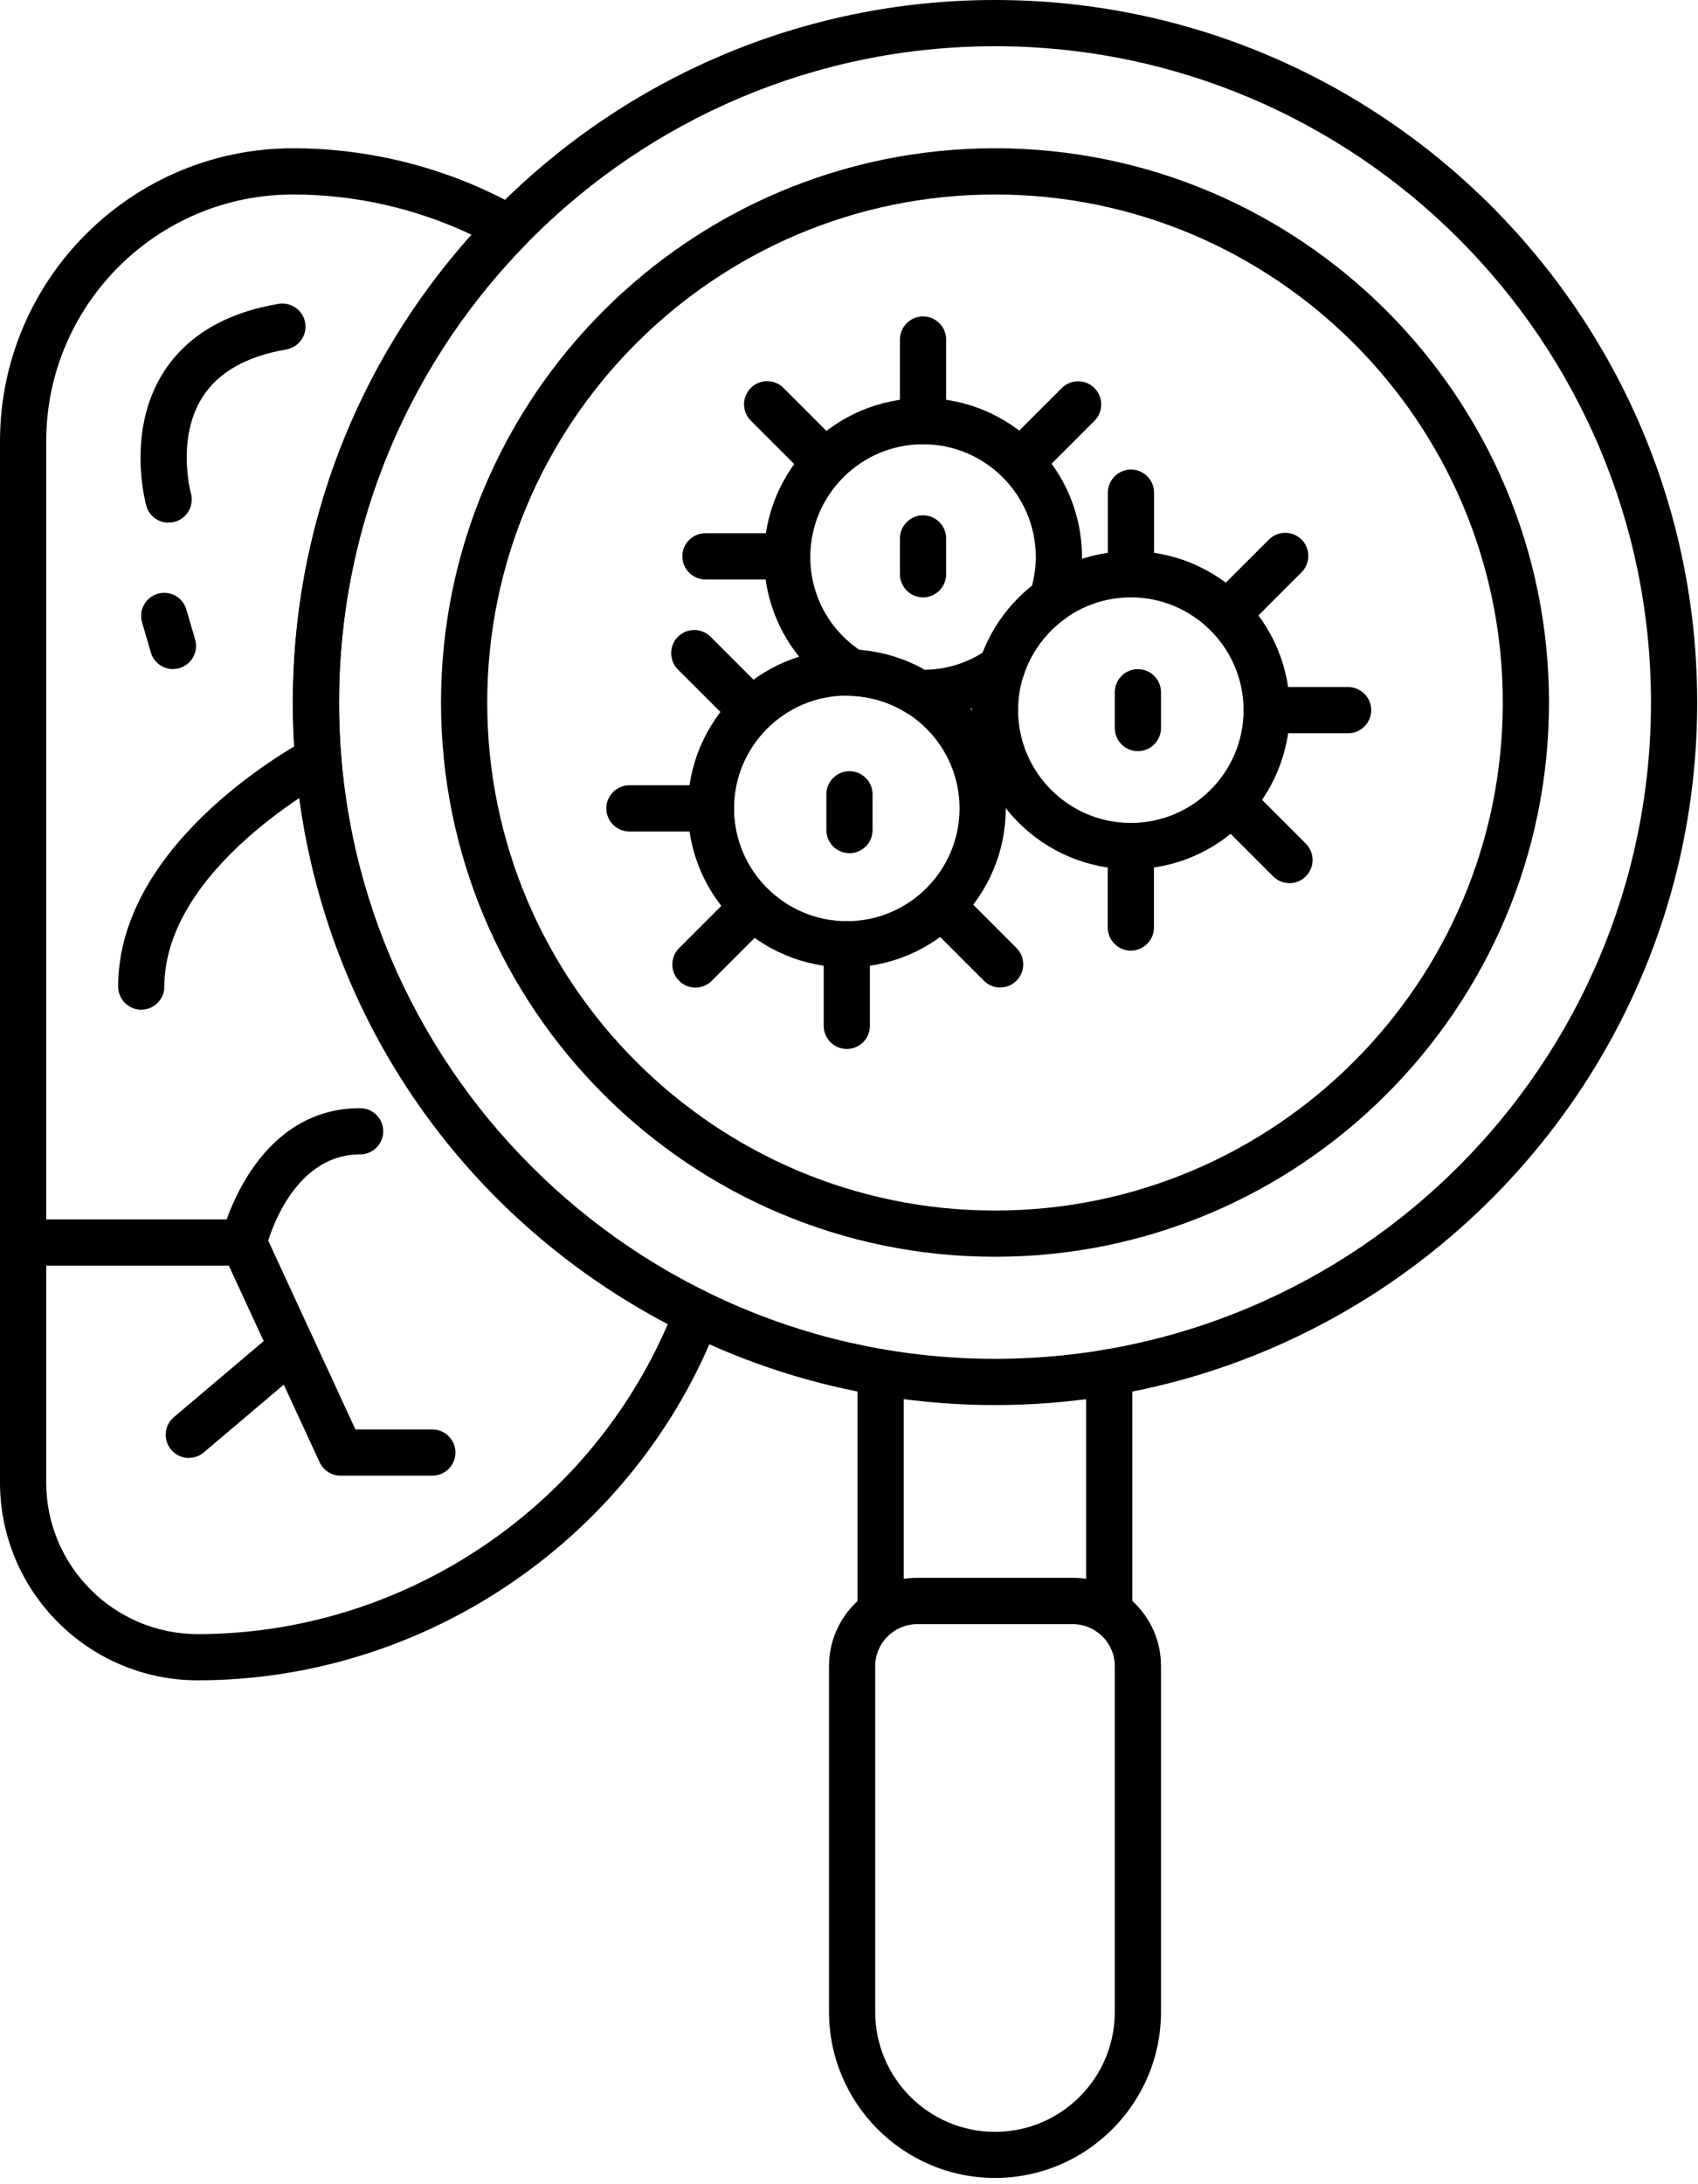<svg width="100%" style="" viewBox="0 0 147 189" fill="currentColor" xmlns="http://www.w3.org/2000/svg">
<g clip-path="url(#clip0_48_109)">
<path d="M86.14 121.58C52.62 121.58 25.35 94.31 25.35 60.79C25.35 27.27 52.62 0 86.14 0C119.66 0 146.93 27.27 146.93 60.79C146.93 94.31 119.66 121.58 86.14 121.58ZM86.14 4C54.83 4 29.35 29.48 29.35 60.79C29.35 92.1 54.83 117.58 86.14 117.58C117.45 117.58 142.93 92.1 142.93 60.79C142.93 29.48 117.45 4 86.14 4Z" fill="currentColor"/>
<path d="M86.14 108.75C59.69 108.75 38.18 87.23 38.18 60.79C38.18 34.35 59.69 12.83 86.14 12.83C112.59 12.83 134.1 34.35 134.1 60.79C134.1 87.23 112.58 108.75 86.14 108.75ZM86.14 16.83C61.9 16.83 42.18 36.55 42.18 60.79C42.18 85.03 61.9 104.75 86.14 104.75C110.38 104.75 130.1 85.03 130.1 60.79C130.1 36.55 110.38 16.83 86.14 16.83Z" fill="currentColor"/>
<path d="M86.14 188.46C78.22 188.46 71.77 182.01 71.77 174.09V144.16C71.77 139.95 75.19 136.53 79.4 136.53H92.88C97.09 136.53 100.51 139.95 100.51 144.16V174.09C100.51 182.01 94.06 188.46 86.14 188.46ZM79.4 140.54C77.4 140.54 75.77 142.17 75.77 144.17V174.1C75.77 179.82 80.42 184.47 86.14 184.47C91.86 184.47 96.51 179.82 96.51 174.1V144.17C96.51 142.17 94.88 140.54 92.88 140.54H79.4Z" fill="currentColor"/>
<path d="M76.24 141.51C75.14 141.51 74.24 140.61 74.24 139.51V118.75C74.24 117.65 75.14 116.75 76.24 116.75C77.34 116.75 78.24 117.65 78.24 118.75V139.51C78.24 140.61 77.34 141.51 76.24 141.51Z" fill="currentColor"/>
<path d="M96.03 141.51C94.93 141.51 94.03 140.61 94.03 139.51V118.75C94.03 117.65 94.93 116.75 96.03 116.75C97.13 116.75 98.03 117.65 98.03 118.75V139.51C98.03 140.61 97.13 141.51 96.03 141.51Z" fill="currentColor"/>
<path d="M73.31 83.71C65.72 83.71 59.55 77.54 59.55 69.95C59.55 62.36 65.72 56.19 73.31 56.19C80.9 56.19 87.07 62.36 87.07 69.95C87.07 77.54 80.9 83.71 73.31 83.71ZM73.31 60.19C67.93 60.19 63.55 64.57 63.55 69.95C63.55 75.33 67.93 79.71 73.31 79.71C78.69 79.71 83.07 75.33 83.07 69.95C83.07 64.57 78.69 60.19 73.31 60.19Z" fill="currentColor"/>
<path d="M97.9 75.21C90.31 75.21 84.14 69.04 84.14 61.45C84.14 53.86 90.31 47.69 97.9 47.69C105.49 47.69 111.66 53.86 111.66 61.45C111.66 69.04 105.49 75.21 97.9 75.21ZM97.9 51.69C92.52 51.69 88.14 56.07 88.14 61.45C88.14 66.83 92.52 71.21 97.9 71.21C103.28 71.21 107.66 66.83 107.66 61.45C107.66 56.07 103.28 51.69 97.9 51.69Z" fill="currentColor"/>
<path d="M79.91 61.96C79.77 61.96 79.63 61.96 79.49 61.94H79.36C79.02 61.92 78.69 61.82 78.4 61.64C76.99 60.77 75.36 60.28 73.7 60.22C73.36 60.21 73.02 60.11 72.73 59.93C68.61 57.4 66.15 53.02 66.15 48.21C66.15 40.62 72.32 34.45 79.91 34.45C87.5 34.45 93.67 40.62 93.67 48.21C93.67 49.67 93.43 51.12 92.97 52.52C92.84 52.92 92.58 53.27 92.23 53.52C90.55 54.72 89.27 56.45 88.63 58.4C88.5 58.8 88.24 59.15 87.89 59.4C85.54 61.08 82.78 61.97 79.9 61.97L79.91 61.96ZM74.42 56.25C76.39 56.41 78.31 56.99 80.03 57.96C81.83 57.94 83.56 57.43 85.08 56.47C85.96 54.22 87.45 52.2 89.34 50.69C89.56 49.87 89.67 49.04 89.67 48.2C89.67 42.82 85.29 38.44 79.91 38.44C74.53 38.44 70.15 42.82 70.15 48.2C70.15 51.45 71.74 54.43 74.42 56.25Z" fill="currentColor"/>
<path d="M17.12 145.4C7.68 145.4 0 137.72 0 128.28V38.19C0 24.2 11.38 12.83 25.36 12.83C32.25 12.83 39.06 14.62 45.05 18.01C45.59 18.32 45.96 18.85 46.05 19.47C46.14 20.08 45.93 20.7 45.5 21.15C35.09 31.82 29.35 45.9 29.35 60.79C29.35 82.66 41.56 102.21 61.23 111.83C62.16 112.28 62.59 113.37 62.22 114.34C55.13 132.92 37 145.4 17.12 145.4ZM25.36 16.83C13.58 16.83 4 26.41 4 38.19V128.28C4 135.51 9.88 141.4 17.12 141.4C34.75 141.4 50.88 130.69 57.81 114.58C37.74 104.01 25.36 83.57 25.36 60.79C25.36 45.74 30.83 31.47 40.82 20.31C36.01 18.03 30.72 16.83 25.38 16.83H25.36Z" fill="currentColor"/>
<path d="M37.43 127.69H29.49C28.71 127.69 28 127.24 27.67 126.53L19.81 109.52H2C0.9 109.52 0 108.62 0 107.52C0 106.42 0.9 105.52 2 105.52H21.09C21.87 105.52 22.58 105.97 22.91 106.68L30.77 123.69H37.43C38.53 123.69 39.43 124.59 39.43 125.69C39.43 126.79 38.53 127.69 37.43 127.69Z" fill="currentColor"/>
<path d="M12.23 87.37C11.13 87.37 10.23 86.47 10.23 85.37C10.23 72.7 25.95 64.29 26.62 63.94C27.59 63.43 28.8 63.8 29.32 64.78C29.83 65.76 29.46 66.97 28.48 67.48C28.34 67.56 14.23 75.12 14.23 85.37C14.23 86.47 13.33 87.37 12.23 87.37Z" fill="currentColor"/>
<path d="M14.98 57.9C14.12 57.9 13.32 57.34 13.06 56.46L12.3 53.86C11.99 52.8 12.59 51.69 13.65 51.38C14.71 51.07 15.82 51.67 16.13 52.73L16.89 55.33C17.2 56.39 16.6 57.5 15.54 57.81C15.35 57.87 15.16 57.89 14.97 57.89L14.98 57.9Z" fill="currentColor"/>
<path d="M14.59 45.23C13.72 45.23 12.92 44.66 12.67 43.78C12.6 43.52 10.91 37.36 14.13 32.25C16.13 29.09 19.48 27.08 24.11 26.29C25.2 26.11 26.23 26.84 26.42 27.93C26.61 29.02 25.87 30.05 24.78 30.24C21.33 30.83 18.89 32.22 17.53 34.36C15.25 37.94 16.51 42.64 16.53 42.69C16.82 43.75 16.2 44.85 15.14 45.15C14.96 45.2 14.78 45.22 14.6 45.22L14.59 45.23Z" fill="currentColor"/>
<path d="M21.09 109.51C20.93 109.51 20.78 109.49 20.62 109.45C19.55 109.19 18.89 108.12 19.15 107.04C19.26 106.58 21.93 95.89 31.18 95.89C32.28 95.89 33.18 96.79 33.18 97.89C33.18 98.99 32.28 99.89 31.18 99.89C25.09 99.89 23.12 107.65 23.04 107.98C22.82 108.89 22 109.51 21.1 109.51H21.09Z" fill="currentColor"/>
<path d="M16.35 126.16C15.78 126.16 15.22 125.92 14.82 125.45C14.11 124.61 14.21 123.34 15.05 122.63L23.98 115.07C24.82 114.36 26.09 114.46 26.8 115.3C27.51 116.14 27.41 117.41 26.57 118.12L17.64 125.68C17.26 126 16.81 126.15 16.35 126.15V126.16Z" fill="currentColor"/>
<path d="M79.91 51.69C78.81 51.69 77.91 50.79 77.91 49.69V46.59C77.91 45.49 78.81 44.59 79.91 44.59C81.01 44.59 81.91 45.49 81.91 46.59V49.69C81.91 50.79 81.01 51.69 79.91 51.69Z" fill="currentColor"/>
<path d="M73.54 73.83C72.44 73.83 71.54 72.93 71.54 71.83V68.73C71.54 67.63 72.44 66.73 73.54 66.73C74.64 66.73 75.54 67.63 75.54 68.73V71.83C75.54 72.93 74.64 73.83 73.54 73.83Z" fill="currentColor"/>
<path d="M98.51 65C97.41 65 96.51 64.1 96.51 63V59.9C96.51 58.8 97.41 57.9 98.51 57.9C99.61 57.9 100.51 58.8 100.51 59.9V63C100.51 64.1 99.61 65 98.51 65Z" fill="currentColor"/>
<path d="M79.91 38.44C78.81 38.44 77.91 37.54 77.91 36.44V29.38C77.91 28.28 78.81 27.38 79.91 27.38C81.01 27.38 81.91 28.28 81.91 29.38V36.44C81.91 37.54 81.01 38.44 79.91 38.44Z" fill="currentColor"/>
<path d="M97.91 51.69C96.81 51.69 95.91 50.79 95.91 49.69V42.63C95.91 41.53 96.81 40.63 97.91 40.63C99.01 40.63 99.91 41.53 99.91 42.63V49.69C99.91 50.79 99.01 51.69 97.91 51.69Z" fill="currentColor"/>
<path d="M73.31 90.77C72.21 90.77 71.31 89.87 71.31 88.77V81.71C71.31 80.61 72.21 79.71 73.31 79.71C74.41 79.71 75.31 80.61 75.31 81.71V88.77C75.31 89.87 74.41 90.77 73.31 90.77Z" fill="currentColor"/>
<path d="M97.9 82.26C96.8 82.26 95.9 81.36 95.9 80.26V73.2C95.9 72.1 96.8 71.2 97.9 71.2C99 71.2 99.9 72.1 99.9 73.2V80.26C99.9 81.36 99 82.26 97.9 82.26Z" fill="currentColor"/>
<path d="M68.13 50.14H61.07C59.97 50.14 59.07 49.24 59.07 48.14C59.07 47.04 59.97 46.14 61.07 46.14H68.13C69.23 46.14 70.13 47.04 70.13 48.14C70.13 49.24 69.23 50.14 68.13 50.14Z" fill="currentColor"/>
<path d="M61.55 71.95H54.49C53.39 71.95 52.49 71.05 52.49 69.95C52.49 68.85 53.39 67.95 54.49 67.95H61.55C62.65 67.95 63.55 68.85 63.55 69.95C63.55 71.05 62.65 71.95 61.55 71.95Z" fill="currentColor"/>
<path d="M116.71 63.45H109.65C108.55 63.45 107.65 62.55 107.65 61.45C107.65 60.35 108.55 59.45 109.65 59.45H116.71C117.81 59.45 118.71 60.35 118.71 61.45C118.71 62.55 117.81 63.45 116.71 63.45Z" fill="currentColor"/>
<path d="M71.4 41.98C70.89 41.98 70.38 41.78 69.99 41.39L65 36.4C64.22 35.62 64.22 34.35 65 33.57C65.78 32.79 67.05 32.79 67.83 33.57L72.82 38.56C73.6 39.34 73.6 40.61 72.82 41.39C72.43 41.78 71.92 41.98 71.41 41.98H71.4Z" fill="currentColor"/>
<path d="M65.09 63.51C64.58 63.51 64.07 63.31 63.68 62.92L58.69 57.93C57.91 57.15 57.91 55.88 58.69 55.1C59.47 54.32 60.74 54.32 61.52 55.1L66.51 60.09C67.29 60.87 67.29 62.14 66.51 62.92C66.12 63.31 65.61 63.51 65.1 63.51H65.09Z" fill="currentColor"/>
<path d="M111.63 76.42C111.12 76.42 110.61 76.22 110.22 75.83L105.23 70.84C104.45 70.06 104.45 68.79 105.23 68.01C106.01 67.23 107.28 67.23 108.06 68.01L113.05 73C113.83 73.78 113.83 75.05 113.05 75.83C112.66 76.22 112.15 76.42 111.64 76.42H111.63Z" fill="currentColor"/>
<path d="M86.58 85.45C86.07 85.45 85.56 85.25 85.17 84.86L80.18 79.87C79.4 79.09 79.4 77.82 80.18 77.04C80.96 76.26 82.23 76.26 83.01 77.04L88 82.03C88.78 82.81 88.78 84.08 88 84.86C87.61 85.25 87.1 85.45 86.59 85.45H86.58Z" fill="currentColor"/>
<path d="M88.34 41.99C87.83 41.99 87.32 41.79 86.93 41.4C86.15 40.62 86.15 39.35 86.93 38.57L91.92 33.58C92.7 32.8 93.97 32.8 94.75 33.58C95.53 34.36 95.53 35.63 94.75 36.41L89.76 41.4C89.37 41.79 88.86 41.99 88.35 41.99H88.34Z" fill="currentColor"/>
<path d="M106.27 55.1C105.76 55.1 105.25 54.9 104.86 54.51C104.08 53.73 104.08 52.46 104.86 51.68L109.85 46.69C110.63 45.91 111.9 45.91 112.68 46.69C113.46 47.47 113.46 48.74 112.68 49.52L107.69 54.51C107.3 54.9 106.79 55.1 106.28 55.1H106.27Z" fill="currentColor"/>
<path d="M60.2 85.46C59.69 85.46 59.18 85.26 58.79 84.87C58.01 84.09 58.01 82.82 58.79 82.04L63.78 77.05C64.56 76.27 65.83 76.27 66.61 77.05C67.39 77.83 67.39 79.1 66.61 79.88L61.62 84.87C61.23 85.26 60.72 85.46 60.21 85.46H60.2Z" fill="currentColor"/>
</g>
<defs>
<clipPath id="clip0_48_109">
<rect width="146.93" height="188.46" fill="currentColor"/>
</clipPath>
</defs>
</svg>